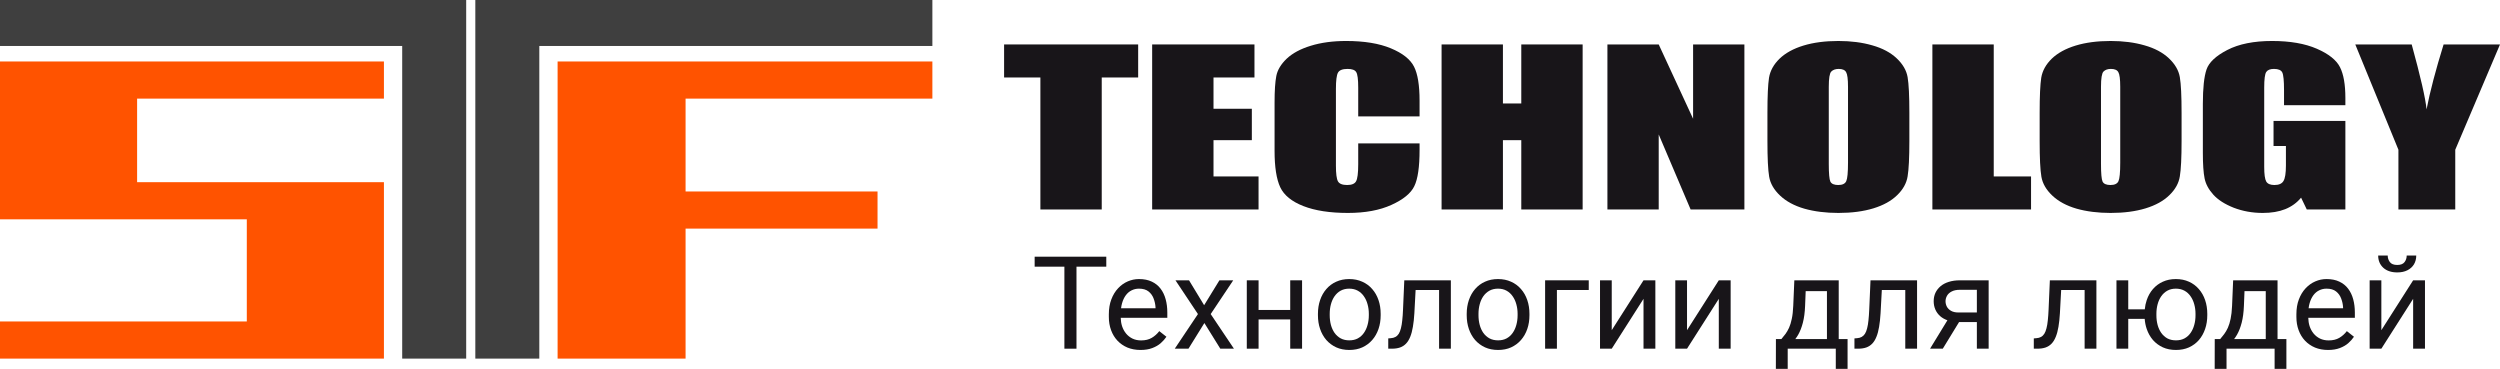 <svg width="244" height="36" viewBox="0 0 244 36" fill="none" xmlns="http://www.w3.org/2000/svg">
<path fill-rule="evenodd" clip-rule="evenodd" d="M179.459 33.095H180.323V36H179.173V34.032H174.48V36H173.324L173.33 33.095H173.859C173.995 32.934 174.128 32.77 174.257 32.601C174.385 32.429 174.503 32.225 174.611 31.991C174.718 31.752 174.808 31.462 174.878 31.121C174.953 30.776 175 30.354 175.021 29.857L175.127 27.359H179.459V33.095ZM176.177 29.857C176.152 30.49 176.08 31.037 175.96 31.497C175.84 31.958 175.686 32.351 175.5 32.675C175.412 32.827 175.317 32.966 175.219 33.095H178.31V28.413H176.235L176.177 29.857Z" fill="#181519"/>
<path fill-rule="evenodd" clip-rule="evenodd" d="M222.288 33.095H223.152V36H222.002V34.032H217.309V36H216.153L216.159 33.095H216.688C216.824 32.934 216.957 32.77 217.085 32.601C217.213 32.429 217.332 32.225 217.44 31.991C217.547 31.752 217.636 31.462 217.707 31.121C217.781 30.776 217.829 30.354 217.85 29.857L217.955 27.359H222.288V33.095ZM219.006 29.857C218.981 30.49 218.908 31.037 218.788 31.497C218.668 31.958 218.515 32.351 218.328 32.675C218.24 32.827 218.146 32.966 218.048 33.095H221.138V28.413H219.064L219.006 29.857Z" fill="#181519"/>
<path fill-rule="evenodd" clip-rule="evenodd" d="M111.163 27.236C111.644 27.236 112.058 27.318 112.406 27.483C112.759 27.647 113.047 27.877 113.271 28.173C113.494 28.465 113.66 28.811 113.768 29.21C113.876 29.604 113.93 30.036 113.93 30.504V31.017H109.383C109.39 31.301 109.431 31.57 109.51 31.824C109.601 32.1 109.732 32.343 109.902 32.552C110.076 32.762 110.285 32.926 110.529 33.046C110.778 33.165 111.06 33.224 111.375 33.224C111.781 33.224 112.125 33.142 112.406 32.977C112.688 32.813 112.935 32.593 113.146 32.318L113.843 32.867C113.698 33.085 113.513 33.292 113.29 33.49C113.066 33.687 112.79 33.847 112.463 33.97C112.14 34.094 111.756 34.156 111.313 34.156C110.845 34.156 110.42 34.077 110.038 33.921C109.661 33.761 109.336 33.537 109.063 33.249C108.794 32.961 108.586 32.62 108.441 32.225C108.296 31.831 108.223 31.399 108.223 30.93V30.671C108.223 30.128 108.304 29.645 108.466 29.222C108.627 28.794 108.847 28.433 109.125 28.137C109.402 27.84 109.717 27.616 110.07 27.464C110.422 27.312 110.786 27.236 111.163 27.236ZM111.163 28.173C110.902 28.173 110.662 28.229 110.443 28.34C110.223 28.447 110.034 28.607 109.877 28.821C109.719 29.034 109.597 29.296 109.51 29.604C109.468 29.753 109.437 29.914 109.415 30.085H112.779V29.999C112.763 29.703 112.701 29.415 112.593 29.135C112.49 28.856 112.324 28.625 112.096 28.445C111.868 28.264 111.557 28.173 111.163 28.173Z" fill="#181519"/>
<path fill-rule="evenodd" clip-rule="evenodd" d="M131.682 27.236C132.155 27.236 132.58 27.322 132.957 27.495C133.338 27.663 133.662 27.901 133.927 28.21C134.196 28.514 134.401 28.875 134.542 29.29C134.683 29.701 134.753 30.147 134.753 30.628V30.77C134.753 31.251 134.683 31.697 134.542 32.108C134.401 32.519 134.196 32.879 133.927 33.187C133.662 33.491 133.34 33.73 132.963 33.903C132.59 34.072 132.168 34.156 131.695 34.156C131.223 34.156 130.798 34.072 130.421 33.903C130.044 33.73 129.721 33.491 129.452 33.187C129.186 32.879 128.983 32.519 128.842 32.108C128.701 31.697 128.631 31.251 128.631 30.77V30.628C128.631 30.147 128.701 29.701 128.842 29.29C128.983 28.875 129.186 28.514 129.452 28.21C129.717 27.902 130.038 27.663 130.415 27.495C130.792 27.322 131.214 27.236 131.682 27.236ZM131.682 28.173C131.368 28.173 131.09 28.239 130.849 28.37C130.613 28.502 130.415 28.683 130.253 28.913C130.096 29.139 129.977 29.401 129.898 29.697C129.82 29.989 129.78 30.299 129.78 30.628V30.77C129.78 31.103 129.82 31.418 129.898 31.714C129.977 32.005 130.096 32.264 130.253 32.49C130.415 32.716 130.615 32.896 130.856 33.028C131.096 33.155 131.376 33.218 131.695 33.218C132.01 33.218 132.286 33.155 132.522 33.028C132.762 32.896 132.961 32.716 133.119 32.49C133.276 32.264 133.395 32.005 133.473 31.714C133.556 31.418 133.598 31.103 133.598 30.77V30.628C133.598 30.299 133.556 29.989 133.473 29.697C133.395 29.401 133.274 29.139 133.112 28.913C132.955 28.683 132.755 28.502 132.515 28.37C132.279 28.239 132.001 28.173 131.682 28.173Z" fill="#181519"/>
<path fill-rule="evenodd" clip-rule="evenodd" d="M146.204 27.236C146.676 27.236 147.101 27.322 147.478 27.495C147.859 27.663 148.182 27.902 148.447 28.21C148.717 28.514 148.922 28.875 149.063 29.29C149.204 29.701 149.274 30.147 149.274 30.628V30.77C149.274 31.251 149.204 31.697 149.063 32.108C148.922 32.519 148.717 32.879 148.447 33.187C148.182 33.491 147.861 33.73 147.484 33.903C147.111 34.072 146.688 34.156 146.216 34.156C145.743 34.156 145.318 34.072 144.941 33.903C144.564 33.73 144.241 33.491 143.972 33.187C143.707 32.879 143.503 32.519 143.362 32.108C143.222 31.697 143.151 31.251 143.151 30.77V30.628C143.151 30.147 143.222 29.701 143.362 29.29C143.503 28.875 143.707 28.514 143.972 28.21C144.237 27.902 144.558 27.663 144.935 27.495C145.312 27.322 145.735 27.236 146.204 27.236ZM146.204 28.173C145.889 28.173 145.611 28.239 145.371 28.37C145.135 28.502 144.935 28.683 144.773 28.913C144.616 29.139 144.498 29.401 144.42 29.697C144.341 29.989 144.301 30.299 144.301 30.628V30.77C144.301 31.103 144.341 31.418 144.42 31.714C144.498 32.005 144.616 32.264 144.773 32.49C144.935 32.716 145.136 32.896 145.377 33.028C145.617 33.155 145.897 33.218 146.216 33.218C146.531 33.218 146.806 33.155 147.043 33.028C147.283 32.896 147.481 32.716 147.639 32.49C147.796 32.264 147.915 32.005 147.994 31.714C148.076 31.418 148.118 31.103 148.118 30.77V30.628C148.118 30.299 148.076 29.989 147.994 29.697C147.915 29.401 147.794 29.139 147.633 28.913C147.475 28.683 147.277 28.502 147.036 28.37C146.8 28.239 146.523 28.173 146.204 28.173Z" fill="#181519"/>
<path fill-rule="evenodd" clip-rule="evenodd" d="M212.361 27.236C212.837 27.236 213.264 27.322 213.641 27.495C214.018 27.663 214.339 27.902 214.605 28.21C214.874 28.514 215.079 28.875 215.22 29.29C215.361 29.701 215.431 30.147 215.431 30.628V30.77C215.431 31.251 215.361 31.697 215.22 32.108C215.079 32.519 214.877 32.879 214.612 33.187C214.346 33.491 214.024 33.73 213.647 33.903C213.27 34.072 212.846 34.156 212.374 34.156C211.901 34.156 211.476 34.072 211.099 33.903C210.722 33.73 210.398 33.491 210.129 33.187C209.864 32.879 209.661 32.519 209.52 32.108C209.414 31.799 209.348 31.47 209.322 31.121H207.717V34.032H206.567V27.359H207.717V30.19H209.33C209.36 29.873 209.423 29.573 209.52 29.29C209.661 28.875 209.864 28.514 210.129 28.21C210.398 27.901 210.72 27.663 211.093 27.495C211.47 27.322 211.893 27.236 212.361 27.236ZM212.361 28.173C212.046 28.173 211.77 28.239 211.534 28.37C211.298 28.502 211.099 28.683 210.938 28.913C210.78 29.139 210.662 29.401 210.583 29.697C210.504 29.989 210.465 30.299 210.465 30.628V30.77C210.465 31.103 210.504 31.418 210.583 31.714C210.662 32.005 210.78 32.264 210.938 32.49C211.099 32.716 211.298 32.896 211.534 33.028C211.774 33.155 212.055 33.218 212.374 33.218C212.693 33.218 212.97 33.155 213.207 33.028C213.447 32.896 213.646 32.716 213.803 32.49C213.96 32.264 214.079 32.005 214.158 31.714C214.241 31.418 214.282 31.103 214.282 30.77V30.628C214.282 30.299 214.24 29.989 214.158 29.697C214.079 29.401 213.959 29.139 213.797 28.913C213.639 28.683 213.44 28.502 213.2 28.37C212.959 28.239 212.68 28.173 212.361 28.173Z" fill="#181519"/>
<path fill-rule="evenodd" clip-rule="evenodd" d="M227.068 27.236C227.549 27.236 227.963 27.318 228.311 27.483C228.663 27.647 228.952 27.877 229.175 28.173C229.399 28.465 229.565 28.811 229.673 29.21C229.78 29.604 229.834 30.036 229.834 30.504V31.017H225.287C225.294 31.301 225.335 31.57 225.414 31.824C225.506 32.1 225.637 32.343 225.807 32.552C225.981 32.762 226.19 32.926 226.434 33.046C226.683 33.165 226.964 33.224 227.279 33.224C227.685 33.224 228.029 33.142 228.311 32.977C228.593 32.813 228.84 32.593 229.051 32.318L229.747 32.867C229.602 33.085 229.417 33.292 229.194 33.49C228.97 33.687 228.694 33.847 228.367 33.97C228.044 34.094 227.661 34.156 227.218 34.156C226.749 34.156 226.324 34.077 225.943 33.921C225.566 33.761 225.24 33.537 224.967 33.249C224.697 32.961 224.49 32.62 224.345 32.225C224.2 31.831 224.128 31.399 224.128 30.93V30.671C224.128 30.128 224.209 29.645 224.37 29.222C224.532 28.794 224.752 28.433 225.029 28.137C225.307 27.84 225.622 27.616 225.974 27.464C226.326 27.312 226.691 27.236 227.068 27.236ZM227.068 28.173C226.807 28.173 226.567 28.229 226.347 28.34C226.128 28.447 225.939 28.607 225.781 28.821C225.624 29.034 225.501 29.296 225.414 29.604C225.372 29.753 225.341 29.914 225.32 30.085H228.684V29.999C228.668 29.703 228.606 29.415 228.498 29.135C228.395 28.856 228.229 28.625 228.001 28.445C227.773 28.264 227.462 28.173 227.068 28.173Z" fill="#181519"/>
<path d="M107.974 26.027H105.065V34.032H103.885V26.027H100.982V25.053H107.974V26.027Z" fill="#181519"/>
<path d="M117.523 29.789L119.015 27.359H120.363L118.163 30.653L120.432 34.032H119.102L117.547 31.528L115.994 34.032H114.657L116.919 30.653L114.725 27.359H116.049L117.523 29.789Z" fill="#181519"/>
<path d="M122.837 30.252H125.926V27.359H127.082V34.032H125.926V31.177H122.837V34.032H121.687V27.359H122.837V30.252Z" fill="#181519"/>
<path d="M141.604 34.032H140.454V28.303H138.164L138.042 30.578C138.013 31.076 137.965 31.516 137.898 31.898C137.836 32.277 137.749 32.602 137.638 32.873C137.53 33.144 137.393 33.366 137.227 33.539C137.066 33.708 136.871 33.833 136.643 33.915C136.415 33.993 136.152 34.032 135.854 34.032H135.493V33.028L135.741 33.008C135.92 32.996 136.071 32.955 136.195 32.885C136.324 32.815 136.432 32.713 136.519 32.577C136.606 32.438 136.676 32.258 136.73 32.041C136.788 31.823 136.831 31.564 136.86 31.263C136.894 30.963 136.919 30.613 136.935 30.215L137.059 27.359H141.604V34.032Z" fill="#181519"/>
<path d="M155.062 28.303H151.954V34.032H150.803V27.359H155.062V28.303Z" fill="#181519"/>
<path d="M157.306 32.225L160.407 27.359H161.563V34.032H160.407V29.166L157.306 34.032H156.161V27.359H157.306V32.225Z" fill="#181519"/>
<path d="M164.653 32.225L167.755 27.359H168.911V34.032H167.755V29.166L164.653 34.032H163.509V27.359H164.653V32.225Z" fill="#181519"/>
<path d="M187.105 34.032H185.955V28.303H183.666L183.543 30.578C183.514 31.076 183.466 31.516 183.4 31.898C183.338 32.277 183.251 32.602 183.139 32.873C183.031 33.144 182.895 33.366 182.729 33.539C182.567 33.708 182.372 33.833 182.145 33.915C181.917 33.993 181.654 34.032 181.355 34.032H180.994V33.028L181.243 33.008C181.421 32.996 181.573 32.955 181.697 32.885C181.825 32.815 181.933 32.713 182.02 32.577C182.107 32.438 182.178 32.258 182.232 32.041C182.289 31.823 182.333 31.564 182.362 31.263C182.395 30.963 182.42 30.613 182.437 30.215L182.561 27.359H187.105V34.032Z" fill="#181519"/>
<path fill-rule="evenodd" clip-rule="evenodd" d="M194.092 34.032H192.942V31.436H191.203L189.616 34.032H188.373L190.067 31.26C189.792 31.159 189.556 31.026 189.361 30.856C189.154 30.671 188.997 30.455 188.889 30.209C188.781 29.958 188.728 29.686 188.728 29.394C188.728 29.102 188.784 28.833 188.895 28.587C189.011 28.34 189.177 28.124 189.393 27.939C189.612 27.754 189.879 27.611 190.194 27.513C190.513 27.41 190.876 27.359 191.283 27.359H194.092V34.032ZM191.283 28.284C190.955 28.284 190.687 28.34 190.48 28.451C190.273 28.557 190.122 28.697 190.026 28.87C189.931 29.042 189.884 29.221 189.884 29.406C189.884 29.587 189.927 29.762 190.014 29.931C190.101 30.095 190.238 30.231 190.425 30.338C190.611 30.445 190.851 30.498 191.145 30.498H192.942V28.284H191.283Z" fill="#181519"/>
<path d="M204.609 34.032H203.459V28.303H201.17L201.047 30.578C201.018 31.076 200.971 31.516 200.905 31.898C200.843 32.277 200.755 32.602 200.643 32.873C200.536 33.144 200.399 33.366 200.234 33.539C200.072 33.708 199.877 33.833 199.649 33.915C199.421 33.993 199.157 34.032 198.859 34.032H198.499V33.028L198.748 33.008C198.926 32.996 199.078 32.955 199.202 32.885C199.33 32.815 199.437 32.713 199.524 32.577C199.611 32.438 199.683 32.258 199.736 32.041C199.794 31.823 199.838 31.564 199.867 31.263C199.9 30.963 199.925 30.613 199.942 30.215L200.066 27.359H204.609V34.032Z" fill="#181519"/>
<path d="M232.42 32.225L235.522 27.359H236.678V34.032H235.522V29.166L232.42 34.032H231.277V27.359H232.42V32.225Z" fill="#181519"/>
<path d="M233.041 24.941C233.041 25.184 233.112 25.397 233.253 25.582C233.394 25.767 233.635 25.86 233.974 25.86C234.306 25.86 234.542 25.767 234.683 25.582C234.824 25.397 234.894 25.184 234.894 24.941H235.826C235.826 25.262 235.752 25.548 235.603 25.799C235.454 26.045 235.24 26.239 234.963 26.378C234.685 26.518 234.355 26.588 233.974 26.588C233.398 26.588 232.942 26.436 232.607 26.132C232.275 25.823 232.11 25.427 232.11 24.941H233.041Z" fill="#181519"/>
<path d="M131.382 4C133.145 4 134.601 4.238 135.748 4.716C136.896 5.193 137.649 5.791 138.01 6.507C138.37 7.216 138.55 8.324 138.55 9.829V11.361H132.562V8.556C132.562 7.741 132.496 7.234 132.363 7.035C132.24 6.829 131.96 6.726 131.524 6.726C131.031 6.726 130.718 6.849 130.585 7.094C130.452 7.34 130.386 7.87 130.386 8.686V16.167C130.386 16.95 130.452 17.46 130.585 17.699C130.718 17.938 131.017 18.057 131.482 18.057C131.927 18.057 132.216 17.938 132.349 17.699C132.491 17.46 132.562 16.9 132.562 16.018V13.998H138.55V14.625C138.55 16.289 138.38 17.47 138.038 18.166C137.706 18.863 136.962 19.473 135.805 19.997C134.658 20.521 133.24 20.783 131.552 20.783C129.798 20.783 128.352 20.56 127.215 20.116C126.077 19.672 125.322 19.059 124.952 18.276C124.583 17.487 124.398 16.302 124.398 14.724V10.018C124.398 8.858 124.455 7.989 124.569 7.412C124.683 6.829 125.019 6.268 125.578 5.731C126.147 5.194 126.93 4.773 127.926 4.468C128.931 4.156 130.083 4 131.382 4Z" fill="#181519"/>
<path fill-rule="evenodd" clip-rule="evenodd" d="M179.427 4C180.659 4 181.764 4.143 182.741 4.428C183.727 4.706 184.519 5.128 185.116 5.692C185.713 6.255 186.069 6.868 186.183 7.532C186.297 8.195 186.354 9.356 186.354 11.014V13.769C186.354 15.387 186.297 16.535 186.183 17.212C186.078 17.881 185.737 18.494 185.159 19.052C184.59 19.609 183.817 20.037 182.841 20.335C181.864 20.634 180.726 20.783 179.427 20.783C178.194 20.783 177.085 20.644 176.099 20.365C175.122 20.08 174.335 19.655 173.738 19.091C173.141 18.528 172.785 17.914 172.671 17.251C172.557 16.588 172.501 15.427 172.501 13.769V11.014C172.501 9.396 172.553 8.251 172.657 7.582C172.771 6.905 173.112 6.288 173.681 5.731C174.26 5.174 175.037 4.746 176.014 4.448C176.99 4.149 178.128 4 179.427 4ZM179.456 6.726C179.143 6.726 178.901 6.812 178.731 6.985C178.569 7.15 178.489 7.648 178.489 8.477V15.998C178.489 16.933 178.541 17.509 178.645 17.728C178.759 17.947 179.015 18.057 179.413 18.057C179.821 18.057 180.082 17.931 180.195 17.679C180.309 17.427 180.366 16.826 180.366 15.878V8.477C180.366 7.727 180.304 7.25 180.181 7.044C180.067 6.832 179.825 6.726 179.456 6.726Z" fill="#181519"/>
<path fill-rule="evenodd" clip-rule="evenodd" d="M205.996 4C207.229 4 208.333 4.143 209.31 4.428C210.296 4.706 211.088 5.128 211.685 5.692C212.282 6.255 212.638 6.868 212.752 7.532C212.866 8.195 212.922 9.356 212.922 11.014V13.769C212.922 15.387 212.866 16.535 212.752 17.212C212.648 17.881 212.306 18.495 211.728 19.052C211.159 19.609 210.386 20.037 209.409 20.335C208.433 20.634 207.295 20.783 205.996 20.783C204.763 20.783 203.654 20.644 202.668 20.365C201.691 20.08 200.904 19.655 200.307 19.091C199.71 18.528 199.354 17.914 199.24 17.251C199.126 16.588 199.07 15.427 199.07 13.769V11.014C199.07 9.396 199.122 8.251 199.226 7.582C199.34 6.905 199.681 6.288 200.249 5.731C200.828 5.174 201.606 4.746 202.583 4.448C203.559 4.149 204.697 4 205.996 4ZM206.025 6.726C205.712 6.726 205.469 6.812 205.299 6.985C205.138 7.151 205.057 7.648 205.057 8.477V15.998C205.057 16.933 205.109 17.509 205.214 17.728C205.327 17.947 205.584 18.057 205.982 18.057C206.389 18.057 206.65 17.931 206.764 17.679C206.877 17.427 206.935 16.826 206.935 15.878V8.477C206.935 7.727 206.873 7.25 206.75 7.044C206.636 6.832 206.394 6.726 206.025 6.726Z" fill="#181519"/>
<path d="M221.755 4C223.509 4 224.964 4.253 226.121 4.756C227.278 5.261 228.033 5.86 228.383 6.557C228.734 7.246 228.909 8.251 228.909 9.571V10.268H222.921V8.805C222.921 7.883 222.864 7.307 222.751 7.074C222.637 6.842 222.367 6.726 221.94 6.726C221.571 6.726 221.319 6.825 221.186 7.024C221.053 7.223 220.987 7.734 220.987 8.556V16.286C220.987 17.009 221.053 17.487 221.186 17.719C221.319 17.944 221.585 18.057 221.983 18.057C222.419 18.057 222.713 17.927 222.865 17.669C223.026 17.41 223.106 16.906 223.106 16.157V14.247H221.897V11.8H228.909V20.445H225.141L224.586 19.291C224.178 19.788 223.661 20.163 223.035 20.415C222.419 20.66 221.689 20.783 220.845 20.783C219.84 20.783 218.896 20.614 218.014 20.276C217.142 19.931 216.479 19.506 216.023 19.002C215.568 18.498 215.283 17.971 215.17 17.42C215.056 16.863 214.999 16.031 214.999 14.923V10.138C214.999 8.6 215.118 7.482 215.355 6.785C215.592 6.089 216.27 5.452 217.388 4.876C218.517 4.292 219.973 4 221.755 4Z" fill="#181519"/>
<path d="M111.085 7.562H107.529V20.445H101.542V7.562H98V4.338H111.085V7.562Z" fill="#181519"/>
<path d="M122.436 7.562H118.438V10.615H122.179V13.68H118.438V17.221H122.834V20.445H112.451V4.338H122.436V7.562Z" fill="#181519"/>
<path d="M146.685 10.099H148.478V4.338H154.465V20.445H148.478V13.68H146.685V20.445H140.698V4.338H146.685V10.099Z" fill="#181519"/>
<path d="M165.246 11.591V4.338H170.253V20.445H165.005L161.89 13.123V20.445H156.884V4.338H161.89L165.246 11.591Z" fill="#181519"/>
<path d="M194.589 17.221H198.23V20.445H188.601V4.338H194.589V17.221Z" fill="#181519"/>
<path d="M235.381 4.338C236.244 7.475 236.728 9.588 236.832 10.676C237.164 8.958 237.718 6.845 238.496 4.338H244L239.633 14.615V20.445H234.086V14.615L229.876 4.338H235.381Z" fill="#181519"/>
<path d="M45.5 35H39.255V4.487H0V0H45.5V35Z" fill="#3F3F3F"/>
<path d="M91 4.487H52.637V35H46.392V0H91V4.487Z" fill="#3F3F3F"/>
<path d="M37.471 9.625H13.382V17.781H37.471V35H0V31.375H24.088V21.406H0V6H37.471V9.625Z" fill="#FF5300"/>
<path d="M91 9.625H66.912V18.688H85.647V22.312H66.912V35H54.422V6H91V9.625Z" fill="#FF5300"/>
</svg>
